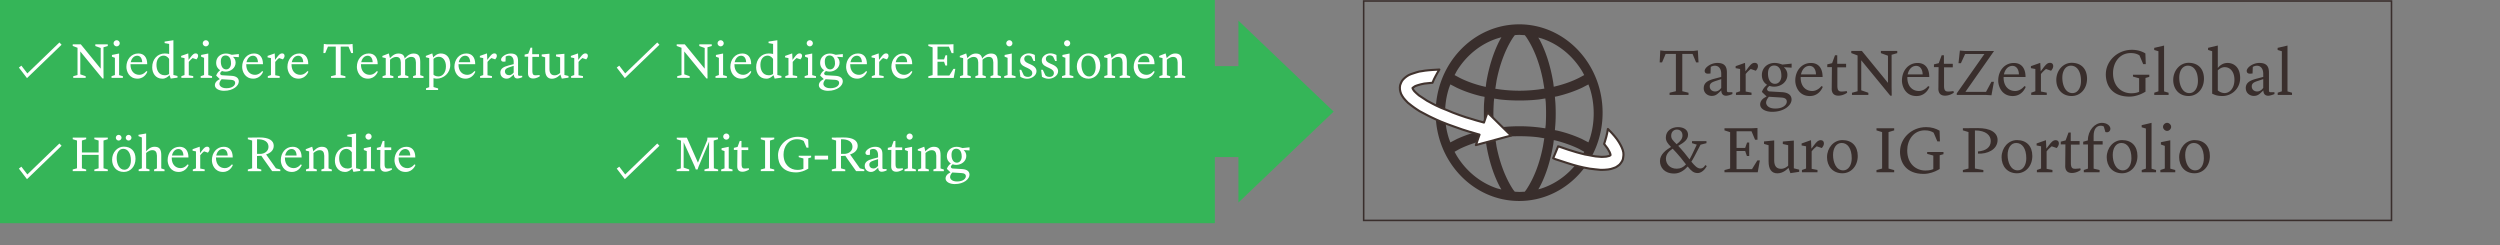 <svg xmlns="http://www.w3.org/2000/svg" xmlns:xlink="http://www.w3.org/1999/xlink" width="792.37" height="77.74"><rect width="100%" height="100%" fill="#808080" stroke="none"/><defs><clipPath id="clippath"><path fill="none" stroke-width="0" d="M442.58 7.72h72.28V63.3h-72.28z"/></clipPath><style>.cls-1{stroke:#fff;stroke-miterlimit:10;fill:none}.cls-2{fill:none;stroke:#41332e;stroke-linejoin:round;stroke-width:.67px}.cls-5,.cls-6,.cls-7{stroke-width:0}.cls-5{fill:#35b558}.cls-6{fill:#fff}.cls-7{fill:#392e2c}</style></defs><g id="Layer_1" data-name="Layer 1"><path d="M368.52 20.96h24V6.55l30.18 28.82-30.18 28.82V49.78h-24V20.96z" class="cls-5"/><path d="M0 0h385.05v70.74H0z" class="cls-5"/><path fill="none" stroke="#392e2c" stroke-width=".5px" d="M432.21.32h325.77v69.54H432.21z"/><path d="m503.44 45.12-2.04-1.06a41.301 41.301 0 0 0-7.71-2.64l-.87-.17.16-1.95c.07-1.1.1-2.23.1-3.36s-.03-2.23-.1-3.36l-.16-1.92.87-.17c2.79-.69 5.38-1.58 7.71-2.67l2.04-1.06.45 1.2c.81 2.5 1.23 5.21 1.23 7.99s-.42 5.48-1.23 7.99l-.45 1.2Zm-1.94 4.12c-2.98 4.94-7.52 8.71-12.93 10.49l-1 .28.49-.86c1.95-3.7 3.4-8.3 4.25-13.44l.16-1.3.68.14c2.65.69 5.12 1.58 7.32 2.64l1.65.93-.62 1.13Zm-18.21 11.52-1.72.07-1.46-.07-.52-.65c-2.37-3.6-4.21-8.33-5.28-13.75l-.39-2.57 1.65-.28c1.94-.24 3.95-.34 5.99-.34s4.05.1 5.99.34l1.91.31-.42 2.54c-1.04 5.42-2.88 10.15-5.28 13.75l-.49.65Zm-8.72-1.03c-5.41-1.78-9.95-5.55-12.93-10.49l-.62-1.13 1.65-.93c2.2-1.06 4.67-1.95 7.32-2.64l.91-.21.16 1.37c.84 5.14 2.33 9.74 4.28 13.44l.52.92-1.3-.34Zm-15.33-15.8c-.81-2.5-1.23-5.18-1.23-7.99s.42-5.49 1.23-7.99l.45-1.2 2.04 1.06c2.33 1.1 4.89 1.99 7.71 2.67l1.1.21-.16 1.89c-.07 1.13-.07 2.23-.07 3.36s0 2.26.07 3.36l.16 1.89-1.1.24c-2.82.65-5.38 1.58-7.71 2.64l-2.04 1.06-.45-1.2Zm2.4-21.29c2.98-4.94 7.52-8.71 12.93-10.46l1.3-.38-.52.93c-1.94 3.74-3.43 8.33-4.28 13.47l-.16 1.34-.91-.21c-2.66-.65-5.12-1.54-7.32-2.64l-1.65-.89.62-1.16Zm18.47-11.52 1.46-.07 1.72.1.49.65c2.4 3.56 4.24 8.33 5.28 13.75l.42 2.54-1.91.28c-1.94.24-3.95.38-5.99.38s-4.05-.14-5.99-.38l-1.65-.24.39-2.57c1.07-5.42 2.92-10.18 5.28-13.75l.52-.69Zm9.91 24.82c0 1.23-.03 2.43-.1 3.6l-.13 1.13-1.94-.28c-2.04-.24-4.15-.38-6.28-.38s-4.25.14-6.29.38l-1.72.24-.1-1.1c-.07-1.17-.13-2.37-.13-3.6s.07-2.4.13-3.6l.1-1.1 1.72.28c2.04.24 4.15.34 6.29.34s4.24-.1 6.28-.34l1.94-.31.13 1.13c.07 1.2.1 2.4.1 3.6m-1.46-23.76c5.41 1.75 9.95 5.52 12.93 10.46l.62 1.16-1.65.89c-2.2 1.1-4.67 1.99-7.32 2.64l-.68.17-.16-1.3c-.84-5.14-2.3-9.74-4.25-13.47l-.49-.82 1 .27Zm-7.06-4.46c-14.61 0-26.47 12.55-26.47 28.01S466.89 63.7 481.5 63.7s26.44-12.51 26.44-27.98S496.08 7.71 481.5 7.71" class="cls-7"/><path d="m456.79 38.59 2.2.86 2.3.82 2.21.78 2.35.74.16.02 2.04.61.88.25-.36 1.03-.79 2.29 1.66-.46 9.49-2.56-4.15-4.07-2.27-2.25-1.05-1-.55 1.51-.57 1.68-2.48-.69-1.33-.41-1.91-.57-2.07-.71-2.05-.76-1.86-.78-1.86-.74-1.71-.79-.96-.49-1.82-.98-1.41-.93-1.17-.77-.8-.7-.62-.6-.34-.47-.18-.32-.08-.24.09-.07.25-.19.47-.31.44-.18.49-.16.91-.26 1.08-.23 1.23-.13 1.37-.13.48-1.12.52-1.01.56-1.02.62-1.04-2.34.14-1.12.09-1.04.11-.98.16-.91.14-.82.23-.79.25-.94.31-.78.33-.7.45-.58.46-.52.51-.4.55-.29.63-.23.61-.08.72.03.68.14.68.22.66.37.68.46.69.6.69.7.73.62.49.66.52.76.56.79.54.87.57.98.52 2.03 1.07 1 .48 1.41.66 1.47.64z" class="cls-6"/><path d="m456.79 38.59 2.2.86 2.3.82 2.21.78 2.35.74.16.02 2.04.61.88.25-.36 1.03-.79 2.29 1.66-.46 9.49-2.56-4.15-4.07-2.27-2.25-1.05-1-.55 1.51-.57 1.68-2.48-.69-1.33-.41-1.91-.57-2.07-.71-2.05-.76-1.86-.78-1.86-.74-1.71-.79-.96-.49-1.82-.98-1.41-.93-1.17-.77-.8-.7-.62-.6-.34-.47-.18-.32-.08-.24.09-.07.25-.19.47-.31.44-.18.49-.16.91-.26 1.08-.23 1.23-.13 1.37-.13.48-1.12.52-1.01.56-1.02.62-1.04-2.34.14-1.12.09-1.04.11-.98.16-.91.14-.82.23-.79.25-.94.31-.78.33-.7.45-.58.46-.52.51-.4.55-.29.63-.23.61-.08.72.03.68.14.68.22.66.37.68.46.69.6.69.7.73.62.49.66.52.76.56.79.54.87.57.98.52 2.03 1.07 1 .48 1.41.66 1.47.64z" class="cls-2"/><path d="m509.41 42.08-.27 1.2-.35 1.18-.35 1.17.6.79.48.64.33.58.28.51.18.4.09.29.05.22-.03.15-.08.04-.29.17-.59.14-.4.09-.6.04-.82.04-.9-.07-1.05-.09-1.13-.2-1.1-.21-1.13-.2-1.21-.31-1.29-.34-2.69-.83-3.05-1.03-.26-.06v.04l-.92 2.24-.64 1.48.8.34 1.6.51 2.05.68 1.98.6 1.63.44 1.55.36 1.96.38 1.76.21 1.66.17h.71l.71-.03 1-.09.89-.16.81-.26.73-.27.61-.4.58-.44.42-.51.38-.57.27-.61.11-.68.08-.71-.04-.78-.19-.77-.31-.81-.41-.83-.5-.87-.65-.97-.84-1.04-.91-1.03-1.1-1.13-.2 1.2z" class="cls-6"/><g clip-path="url(#clippath)"><path d="m509.61 40.88-.2 1.2-.28 1.2-.34 1.18-.36 1.17.61.79.48.64.33.58.29.51.17.4.09.29.05.22-.03.15-.08.04-.29.17-.59.14-.4.09-.6.04-.82.04-.9-.07-1.05-.09-1.13-.2-1.09-.21-1.14-.2-1.21-.31-1.28-.34-2.7-.83-3.04-1.03-.27-.06.01.03-.94 2.25-.63 1.48.8.34 1.6.51 2.05.67 1.98.61 1.63.44 1.54.36 1.97.38 1.76.21 1.66.17h.71l.71-.03 1-.09.89-.16.8-.26.74-.27.61-.4.58-.44.42-.51.38-.57.27-.61.11-.68.08-.71-.04-.78-.19-.77-.31-.81-.41-.83-.5-.87-.65-.97-.83-1.04-.92-1.03-1.1-1.13z" class="cls-2"/></g></g><g id="DE"><g><path d="m223.89 24.86-7.01-8.55v7.25l1.71.59v.53h-3.95v-.53l1.36-.37v-8.64l-1.52-.58v-.51h2.56l6.31 7.72v-6.56l-1.71-.62v-.53h3.95v.53l-1.36.4v7.83l.03 2.05h-.37ZM226.78 24.14l1.07-.35v-5.47l-.94-.34v-.56l2.27-.46v6.85l1.2.34v.54h-3.6v-.54Zm.64-10.42c0-.53.46-.98.99-.98s.98.45.98.98-.46.98-.98.98-.99-.45-.99-.98ZM231.48 21.21c0-2.38 1.54-4.26 3.78-4.26 1.78 0 2.82 1.2 2.82 3.39h-5.3v.16c0 1.98 1.14 3.22 2.8 3.22 1.36 0 2.23-1.2 2.23-1.2l.32.19s-.75 2.22-3.14 2.22c-2.66 0-3.51-2.35-3.51-3.73Zm1.38-1.49h3.62c-.02-1.09-.51-2.06-1.57-2.06s-1.81.88-2.05 2.06ZM243.58 13.18l2.8-.43v11.01l1.3.32v.53l-2.15.3-.38-1.09c-.61.59-1.26 1.12-2.26 1.12-2.26 0-3.23-1.86-3.23-3.6 0-2.61 1.7-4.39 3.99-4.39.59 0 1.04.08 1.38.16v-3.19l-1.44-.26v-.5Zm1.44 10.26v-4.75s-.61-1.06-1.74-1.06c-1.25 0-2.27 1.04-2.27 2.9 0 1.57.62 3.33 2.69 3.33.54 0 .99-.19 1.33-.42ZM248.89 24.14l1.01-.35v-5.38l-1.07-.21v-.48l2.18-.77h.08l.1 2h.03l.51-.69c.77-1.04 1.17-1.34 1.7-1.34s.78.32.78.8c0 .42-.24.77-.51 1.1l-1.23-.42c-.35.29-.74.61-1.22 1.22v4.23l1.41.27v.56h-3.76v-.54ZM255.03 24.14l1.07-.35v-5.47l-.94-.34v-.56l2.27-.46v6.85l1.2.34v.54h-3.6v-.54Zm.64-10.42c0-.53.46-.98.99-.98s.98.45.98.98-.46.98-.98.98-.99-.45-.99-.98ZM265.31 18l-.02.05c.4.34.82.93.82 1.78 0 1.75-1.58 2.87-3.19 2.87-.4 0-.78-.06-1.15-.19-.37.29-.56.56-.56.8 0 .22.22.53.59.54l3.03.18c1.58.1 2.29.8 2.29 1.79 0 1.33-1.71 2.96-4.69 2.96-1.52 0-2.9-.64-2.9-1.81 0-.59.4-1.26 1.17-1.68l.38-.21v-.03l-1.14-1.09c.32-.82.67-1.22 1.26-1.71-.74-.45-1.26-1.23-1.26-2.35 0-1.75 1.36-2.93 3.07-2.93.74 0 1.25.18 1.89.4l2.23-.24v.98l-1.82-.1Zm-3.65 7.12c-.24.26-.69.85-.69 1.42s.53 1.42 2.21 1.42c1.97 0 2.79-.94 2.79-1.68 0-.56-.37-.91-1.28-.98l-3.03-.19Zm2.99-5.09c0-1.71-.77-2.45-1.73-2.45s-1.5.7-1.5 1.92c0 1.57.66 2.5 1.7 2.5.85 0 1.54-.75 1.54-1.97ZM268.17 21.21c0-2.38 1.54-4.26 3.78-4.26 1.78 0 2.82 1.2 2.82 3.39h-5.3v.16c0 1.98 1.14 3.22 2.8 3.22 1.36 0 2.23-1.2 2.23-1.2l.32.19s-.75 2.22-3.14 2.22c-2.66 0-3.51-2.35-3.51-3.73Zm1.38-1.49h3.62c-.02-1.09-.51-2.06-1.57-2.06s-1.81.88-2.05 2.06ZM276.3 24.14l1.01-.35v-5.38l-1.07-.21v-.48l2.18-.77h.08l.1 2h.03l.51-.69c.77-1.04 1.17-1.34 1.7-1.34s.78.32.78.8c0 .42-.24.77-.51 1.1l-1.23-.42c-.35.29-.74.61-1.22 1.22v4.23l1.41.27v.56h-3.76v-.54ZM282.52 21.21c0-2.38 1.54-4.26 3.78-4.26 1.78 0 2.82 1.2 2.82 3.39h-5.3v.16c0 1.98 1.14 3.22 2.8 3.22 1.36 0 2.23-1.2 2.23-1.2l.32.19s-.75 2.22-3.14 2.22c-2.66 0-3.51-2.35-3.51-3.73Zm1.38-1.49h3.62c-.02-1.09-.51-2.06-1.57-2.06s-1.81.88-2.05 2.06ZM297.14 19.55v4.39h3.75l1.3-2.11h.59l-.51 2.87h-8.04v-.53l1.36-.37v-8.79l-1.36-.43v-.51h6.58l1.39-.06v2.83h-.58l-.86-2.05h-3.62v4.03h2.08l.46-1.31h.51v3.27h-.56l-.42-1.22h-2.08ZM313.92 24.14l.91-.32v-4.05c-.06-1.12-.4-1.74-1.47-1.74-.94 0-1.71.66-1.95.91v4.88l1.04.34v.53h-3.31v-.54l.91-.32v-4.05c-.06-1.12-.4-1.74-1.47-1.74s-1.95.88-1.95.91v4.88l1.06.32v.54h-3.43v-.54l1.01-.34v-5.39l-1.07-.26v-.43l1.97-.77h.08l.35 1.46h.02c.27-.32 1.28-1.46 2.62-1.46s1.89.58 2.03 1.58h.03c.16-.21 1.25-1.58 2.74-1.58s2.16.64 2.16 2.69v4.18l1.04.34v.53h-3.31v-.54ZM318.28 24.14l1.07-.35v-5.47l-.94-.34v-.56l2.27-.46v6.85l1.2.34v.54h-3.6v-.54Zm.64-10.42c0-.53.46-.98.99-.98s.98.45.98.98-.46.98-.98.98-.99-.45-.99-.98ZM323.4 24.37l-.26-2.24h.53l.82 1.76c.24.21.58.48 1.31.48.82 0 1.38-.48 1.38-1.22 0-.59-.34-1.07-1.55-1.62l-.64-.29c-1.1-.5-1.65-1.07-1.65-2.1 0-1.23 1.3-2.23 2.75-2.23.59 0 1.26.18 1.89.51l.08 1.9h-.48l-.66-1.39c-.19-.16-.51-.4-1.07-.4-.77 0-1.22.5-1.22 1.1 0 .64.34 1.04 1.3 1.47l.69.3c1.42.62 1.89 1.33 1.89 2.19 0 1.33-1.47 2.37-3.03 2.37-.82 0-1.55-.3-2.08-.62ZM330.25 24.37l-.26-2.24h.53l.82 1.76c.24.21.58.48 1.31.48.82 0 1.38-.48 1.38-1.22 0-.59-.34-1.07-1.55-1.62l-.64-.29c-1.1-.5-1.65-1.07-1.65-2.1 0-1.23 1.3-2.23 2.75-2.23.59 0 1.26.18 1.89.51l.08 1.9h-.48l-.66-1.39c-.19-.16-.51-.4-1.07-.4-.77 0-1.22.5-1.22 1.1 0 .64.34 1.04 1.3 1.47l.69.3c1.42.62 1.89 1.33 1.89 2.19 0 1.33-1.47 2.37-3.03 2.37-.82 0-1.55-.3-2.08-.62ZM336.6 24.14l1.07-.35v-5.47l-.94-.34v-.56l2.27-.46v6.85l1.2.34v.54h-3.6v-.54Zm.64-10.42c0-.53.46-.98.99-.98s.98.45.98.98-.46.98-.98.98-.99-.45-.99-.98ZM341.3 21.07c0-2.29 1.63-4.15 3.71-4.15 2.27 0 3.71 1.42 3.71 3.84s-1.6 4.18-3.71 4.18c-2.42 0-3.71-1.81-3.71-3.87Zm3.91 3.17c1.28 0 2.06-1.3 2.06-2.93 0-2.35-.99-3.7-2.43-3.7-1.31 0-2.08 1.26-2.08 2.9 0 1.76.74 3.73 2.45 3.73ZM349.99 24.14l1.01-.34v-5.39l-1.07-.26v-.43l1.97-.77h.08l.35 1.46h.02c.27-.32 1.28-1.46 2.62-1.46 1.49 0 2.18.64 2.18 2.69v4.18l1.04.34v.53h-3.31v-.54l.91-.32v-4.05c-.06-1.12-.4-1.74-1.47-1.74s-1.95.88-1.95.91v4.88l1.06.32v.54H350v-.54ZM359.32 21.21c0-2.38 1.54-4.26 3.78-4.26 1.78 0 2.82 1.2 2.82 3.39h-5.3v.16c0 1.98 1.14 3.22 2.8 3.22 1.36 0 2.23-1.2 2.23-1.2l.32.19s-.75 2.22-3.14 2.22c-2.66 0-3.51-2.35-3.51-3.73Zm1.38-1.49h3.62c-.02-1.09-.51-2.06-1.57-2.06s-1.81.88-2.05 2.06ZM367.45 24.14l1.01-.34v-5.39l-1.07-.26v-.43l1.97-.77h.08l.35 1.46h.02c.27-.32 1.28-1.46 2.62-1.46 1.49 0 2.18.64 2.18 2.69v4.18l1.04.34v.53h-3.31v-.54l.91-.32v-4.05c-.06-1.12-.4-1.74-1.47-1.74s-1.95.88-1.95.91v4.88l1.06.32v.54h-3.43v-.54Z" class="cls-6"/></g><g><path d="m536.72 16.15 1.41-.17.21 3.8h-.76l-1.13-2.69h-3.25v11.82l1.97.48v.69h-6v-.69l2-.48V17.09h-3.25l-1.13 2.69h-.76l.19-3.8 1.43.17h9.09ZM540 27.95c0-1.68 1.22-2.44 3.38-3l2.16-.57v-1.09c-.04-1.62-.88-2.46-2-2.46-.63 0-1.16.27-1.32.38l-.08 2.08s-.52.06-.84.06c-.67 0-1.01-.34-1.01-.9 0-.97 1.85-2.5 4.01-2.5s3.04.97 3.04 3.04v5.67c0 .42.11.57.69.57h1.05v.59s-1.22.52-2 .52c-1.07 0-1.51-.73-1.51-1.64h-.06c-1.18 1.11-1.68 1.7-3 1.7-1.11 0-2.52-.78-2.52-2.46Zm5.54-.1v-2.77l-2.02.67c-.99.34-1.62.73-1.62 1.62 0 1.07.82 1.62 1.72 1.62 1.01 0 1.66-.76 1.91-1.13ZM550.2 29.38l1.32-.46v-7.05l-1.41-.27v-.63l2.86-1.01h.11l.13 2.62h.04l.67-.9c1.01-1.36 1.53-1.76 2.23-1.76s1.03.42 1.03 1.05c0 .55-.31 1.01-.67 1.45l-1.62-.55c-.46.38-.97.8-1.6 1.6v5.54l1.85.36v.73h-4.93v-.71ZM565.46 21.32l-.02.06a3.02 3.02 0 0 1 1.07 2.33c0 2.29-2.08 3.76-4.18 3.76-.53 0-1.03-.08-1.51-.25-.48.38-.74.73-.74 1.05 0 .29.29.69.78.71l3.97.23c2.08.13 3 1.05 3 2.35 0 1.74-2.25 3.88-6.15 3.88-2 0-3.8-.84-3.8-2.37 0-.78.52-1.66 1.53-2.2l.5-.27v-.04l-1.49-1.43c.42-1.07.88-1.6 1.66-2.25-.97-.59-1.66-1.62-1.66-3.09 0-2.29 1.79-3.84 4.03-3.84.97 0 1.64.23 2.48.52l2.92-.31v1.28l-2.39-.13Zm-4.79 9.34c-.32.34-.9 1.11-.9 1.87s.69 1.87 2.9 1.87c2.58 0 3.65-1.24 3.65-2.2 0-.73-.48-1.2-1.68-1.28l-3.97-.25Zm3.93-6.68c0-2.25-1.01-3.21-2.27-3.21s-1.97.92-1.97 2.52c0 2.06.86 3.28 2.23 3.28 1.11 0 2.02-.99 2.02-2.58ZM569.01 25.54c0-3.13 2.02-5.58 4.96-5.58 2.33 0 3.7 1.57 3.7 4.45h-6.95v.21c0 2.6 1.49 4.22 3.67 4.22 1.78 0 2.92-1.57 2.92-1.57l.42.25s-.99 2.92-4.12 2.92c-3.49 0-4.6-3.09-4.6-4.89Zm1.81-1.95h4.75c-.02-1.43-.67-2.71-2.06-2.71s-2.37 1.15-2.69 2.71ZM580.56 28.04l.06-6.76h-1.47v-.88l1.53-.38.92-2.5h.71v2.71h2.81v1.11h-2.77v5.86c0 1.68.61 1.81 1.41 1.81.67 0 1.57-.15 1.57-.15l.13.52s-1.2.94-2.79.94-2.14-.99-2.12-2.29ZM599.12 30.32l-9.2-11.21v9.51l2.25.78v.69h-5.19v-.69l1.78-.48V17.58l-2-.76v-.67h3.36l8.27 10.12v-8.61l-2.25-.82v-.69h5.19v.69l-1.79.52v10.27l.04 2.69h-.48ZM602.82 25.54c0-3.13 2.02-5.58 4.96-5.58 2.33 0 3.7 1.57 3.7 4.45h-6.95v.21c0 2.6 1.49 4.22 3.67 4.22 1.78 0 2.92-1.57 2.92-1.57l.42.25s-.99 2.92-4.12 2.92c-3.49 0-4.6-3.09-4.6-4.89Zm1.81-1.95h4.75c-.02-1.43-.67-2.71-2.06-2.71s-2.37 1.15-2.69 2.71ZM614.37 28.04l.06-6.76h-1.47v-.88l1.53-.38.92-2.5h.71v2.71h2.81v1.11h-2.77v5.86c0 1.68.61 1.81 1.41 1.81.67 0 1.57-.15 1.57-.15l.13.52s-1.2.94-2.79.94-2.14-.99-2.12-2.29ZM620.2 29.57l8.75-12.45h-6.11l-1.34 2.92h-.76l.44-4.01 1.57.13h9.22v.06l-9.03 12.89h6.53l1.72-3.19h.78l-.78 4.28-1.64-.1h-9.36v-.52ZM633.33 25.54c0-3.13 2.02-5.58 4.96-5.58 2.33 0 3.7 1.57 3.7 4.45h-6.95v.21c0 2.6 1.49 4.22 3.67 4.22 1.78 0 2.92-1.57 2.92-1.57l.42.25s-.99 2.92-4.12 2.92c-3.49 0-4.6-3.09-4.6-4.89Zm1.81-1.95h4.75c-.02-1.43-.67-2.71-2.06-2.71s-2.37 1.15-2.69 2.71ZM643.78 29.38l1.32-.46v-7.05l-1.41-.27v-.63l2.86-1.01h.11l.13 2.62h.04l.67-.9c1.01-1.36 1.53-1.76 2.23-1.76s1.03.42 1.03 1.05c0 .55-.31 1.01-.67 1.45l-1.62-.55c-.46.38-.97.8-1.6 1.6v5.54l1.85.36v.73h-4.93v-.71ZM651.74 25.35c0-3 2.14-5.44 4.87-5.44 2.98 0 4.87 1.87 4.87 5.04s-2.1 5.48-4.87 5.48c-3.17 0-4.87-2.37-4.87-5.08Zm5.12 4.16c1.68 0 2.71-1.7 2.71-3.84 0-3.09-1.3-4.85-3.19-4.85-1.72 0-2.73 1.66-2.73 3.8 0 2.31.96 4.89 3.21 4.89ZM667.44 23.52c0-4.09 3.57-7.73 8.27-7.73 1.76 0 3.11.46 4.26 1.13l.13 3.4h-.82l-1.18-2.77c-.59-.38-1.43-.73-2.79-.73-3.55 0-5.59 3.04-5.59 6.36 0 4.26 2.77 6.38 5.77 6.38 1.34 0 2.08-.27 2.5-.46v-4.28l-1.95-.55v-.59h5.17v.69l-1.2.34v4.35l-.65.36c-.82.46-2.54 1.2-4.43 1.2-5.5 0-7.5-3.49-7.5-7.1ZM682.79 29.38l1.32-.44v-12.7l-1.34-.4v-.67l3.13-.73v14.53l1.43.42v.71h-4.54v-.71ZM688.8 25.35c0-3 2.14-5.44 4.87-5.44 2.98 0 4.87 1.87 4.87 5.04s-2.1 5.48-4.87 5.48c-3.17 0-4.87-2.37-4.87-5.08Zm5.12 4.16c1.68 0 2.71-1.7 2.71-3.84 0-3.09-1.3-4.85-3.19-4.85-1.72 0-2.73 1.66-2.73 3.8 0 2.31.97 4.89 3.21 4.89ZM701.92 30.03l-.78-.34V16.23l-1.3-.4v-.67l3.09-.73v7.14c.38-.52 1.38-1.62 3.09-1.62 1.95 0 3.99 1.34 3.99 4.77s-2.73 5.71-5.58 5.71c-1.18 0-1.99-.19-2.5-.4Zm1.01-7.73v6.36s.92.84 2.16.84c1.53 0 3.11-1.45 3.11-4.22 0-2.44-1.28-3.99-3.09-3.99-1.01 0-1.83.65-2.18 1.01ZM711.79 27.95c0-1.68 1.22-2.44 3.38-3l2.16-.57v-1.09c-.04-1.62-.88-2.46-1.99-2.46-.63 0-1.15.27-1.32.38l-.08 2.08s-.53.06-.84.06c-.67 0-1.01-.34-1.01-.9 0-.97 1.85-2.5 4.01-2.5s3.04.97 3.04 3.04v5.67c0 .42.1.57.69.57h1.05v.59s-1.22.52-1.99.52c-1.07 0-1.51-.73-1.51-1.64h-.06c-1.18 1.11-1.68 1.7-3 1.7-1.11 0-2.52-.78-2.52-2.46Zm5.54-.1v-2.77l-2.02.67c-.99.34-1.62.73-1.62 1.62 0 1.07.82 1.62 1.72 1.62 1.01 0 1.66-.76 1.91-1.13ZM721.91 29.38l1.32-.44v-12.7l-1.34-.4v-.67l3.13-.73v14.53l1.43.42v.71h-4.54v-.71Z" class="cls-7"/></g><g><path d="m538.99 45.85-2 3.82c-.27.53-.59 1.05-.92 1.57 1.07 1.3 1.85 2.1 2.75 2.16 1.16.08 1.66-1.09 1.66-1.09l.48.32s-1.11 2.27-2.96 2.22c-1.26-.04-1.97-.69-3.09-2.08-1.15 1.28-2.56 2.23-4.28 2.23-3.17 0-4.51-2-4.51-3.97 0-2.16 2.04-3.57 3.51-4.45-1.11-1.16-1.66-1.85-1.64-3.04.02-2.16 1.93-3.25 3.84-3.25s3.19.92 3.19 2.39-1.05 2.39-3.11 3.55c.52.57 1.18 1.26 1.95 2.21.63.78 1.16 1.47 1.64 2.08.25-.44.5-.92.78-1.49l1.51-3.19-1.51-.46v-.65h4.58v.65l-1.87.48Zm-8.84 1.28c-1.09.74-2.14 1.66-2.14 3.19s1.16 3.15 3.42 3.15c1.16 0 2.1-.44 2.94-1.37-.46-.61-1.03-1.32-1.7-2.16-1.01-1.22-1.85-2.1-2.52-2.81Zm1.26-1.43c1.24-.92 1.85-1.76 1.85-2.77 0-1.13-.69-1.87-1.79-1.87-.8 0-1.79.57-1.79 1.93 0 1.07.5 1.47 1.72 2.71ZM550.39 47.85v5.75h4.91l1.7-2.77h.78l-.67 3.76h-10.54v-.69l1.79-.48V41.89l-1.79-.57v-.67h8.63l1.83-.08v3.72h-.76l-1.13-2.69h-4.74v5.29h2.73l.61-1.72h.67v4.28h-.73l-.55-1.6h-2.73ZM566.85 53.2c-.17.19-1.53 1.74-3.51 1.74-1.87 0-2.79-1.36-2.79-3.74v-5.17l-1.45-.42v-.78l3.23-.32V51c.06 1.74.8 2.5 2.2 2.5 1.28 0 2.23-.99 2.23-.99v-6.49l-1.7-.38v-.78l3.49-.31v8.8l1.7.42v.69l-2.79.42-.61-1.7ZM571.11 53.88l1.32-.46v-7.05l-1.41-.27v-.63l2.86-1.01h.11l.13 2.62h.04l.67-.9c1.01-1.37 1.53-1.76 2.23-1.76s1.03.42 1.03 1.05c0 .55-.31 1.01-.67 1.45l-1.62-.55c-.46.38-.97.8-1.6 1.6v5.54l1.85.36v.74h-4.93v-.71ZM579.07 49.84c0-3 2.14-5.44 4.87-5.44 2.98 0 4.87 1.87 4.87 5.04s-2.1 5.48-4.87 5.48c-3.17 0-4.87-2.37-4.87-5.08Zm5.12 4.16c1.68 0 2.71-1.7 2.71-3.84 0-3.09-1.3-4.85-3.19-4.85-1.72 0-2.73 1.66-2.73 3.8 0 2.31.96 4.89 3.21 4.89ZM594.75 53.9l1.78-.48V41.87l-1.78-.55v-.67h5.61v.67l-1.79.55v11.55l1.79.5v.67h-5.61v-.69ZM602.21 48.02c0-4.09 3.57-7.73 8.27-7.73 1.76 0 3.11.46 4.26 1.13l.12 3.4h-.82l-1.18-2.77c-.59-.38-1.43-.74-2.79-.74-3.55 0-5.58 3.04-5.58 6.36 0 4.26 2.77 6.38 5.77 6.38 1.34 0 2.08-.27 2.5-.46v-4.28l-1.95-.54v-.59h5.17v.69l-1.2.34v4.35l-.65.36c-.82.46-2.54 1.2-4.43 1.2-5.5 0-7.5-3.48-7.5-7.1ZM630.97 44.7c0-1.76-1.47-3.36-5.02-3.36v12.07l2.67.48v.69h-6.49v-.69l1.78-.48V41.86l-1.78-.55v-.67l4.6-.04c4.24-.04 6.4 1.49 6.4 3.76 0 3.15-3.42 4.51-6.21 4.33V48c2.46-.19 4.05-1.28 4.05-3.3ZM634.4 49.84c0-3 2.14-5.44 4.87-5.44 2.98 0 4.87 1.87 4.87 5.04s-2.1 5.48-4.87 5.48c-3.17 0-4.87-2.37-4.87-5.08Zm5.12 4.16c1.68 0 2.71-1.7 2.71-3.84 0-3.09-1.3-4.85-3.19-4.85-1.72 0-2.73 1.66-2.73 3.8 0 2.31.97 4.89 3.21 4.89ZM645.59 53.88l1.32-.46v-7.05l-1.41-.27v-.63l2.86-1.01h.1l.13 2.62h.04l.67-.9c1.01-1.37 1.53-1.76 2.23-1.76s1.03.42 1.03 1.05c0 .55-.32 1.01-.67 1.45l-1.62-.55c-.46.38-.97.8-1.6 1.6v5.54l1.85.36v.74h-4.93v-.71ZM654.57 52.53l.06-6.76h-1.47v-.88l1.53-.38.92-2.5h.71v2.71h2.81v1.11h-2.77v5.86c0 1.68.61 1.81 1.41 1.81.67 0 1.58-.15 1.58-.15l.12.53s-1.2.95-2.79.95-2.14-.99-2.12-2.29ZM660.45 53.88l1.32-.44v-7.66h-1.51v-.86l1.49-.42v-.08c0-3.04 2.16-5.48 4.45-5.48 1.66 0 2.69.97 2.69 1.89 0 .55-.4 1.09-1.09 1.09-.27 0-.5-.08-.5-.08l-.5-1.74s-.38-.25-.96-.25c-1.18 0-2.27.82-2.27 3.23v1.66h2.86v1.07h-2.86v7.64l1.89.44v.71h-5v-.71ZM667.72 49.84c0-3 2.14-5.44 4.87-5.44 2.98 0 4.87 1.87 4.87 5.04s-2.1 5.48-4.87 5.48c-3.17 0-4.87-2.37-4.87-5.08Zm5.12 4.16c1.68 0 2.71-1.7 2.71-3.84 0-3.09-1.3-4.85-3.19-4.85-1.72 0-2.73 1.66-2.73 3.8 0 2.31.97 4.89 3.21 4.89ZM678.82 53.88l1.32-.44v-12.7l-1.34-.4v-.67l3.13-.73v14.53l1.43.42v.71h-4.54v-.71ZM684.72 53.88l1.41-.46v-7.18l-1.24-.44v-.73l2.98-.61v8.99l1.57.44v.71h-4.72v-.71Zm.84-13.67c0-.69.61-1.28 1.3-1.28s1.28.59 1.28 1.28-.61 1.28-1.28 1.28-1.3-.59-1.3-1.28ZM690.68 49.84c0-3 2.14-5.44 4.87-5.44 2.98 0 4.87 1.87 4.87 5.04s-2.1 5.48-4.87 5.48c-3.17 0-4.87-2.37-4.87-5.08ZM695.8 54c1.68 0 2.71-1.7 2.71-3.84 0-3.09-1.3-4.85-3.19-4.85-1.72 0-2.73 1.66-2.73 3.8 0 2.31.97 4.89 3.21 4.89Z" class="cls-7"/></g><g><path d="m32.46 24.86-7.01-8.55v7.25l1.71.59v.53h-3.95v-.53l1.36-.37v-8.64l-1.52-.58v-.51h2.56l6.31 7.72v-6.56l-1.71-.62v-.53h3.95v.53l-1.36.4v7.83l.03 2.05h-.37ZM35.35 24.14l1.07-.35v-5.47l-.94-.34v-.56l2.27-.46v6.85l1.2.34v.54h-3.6v-.54Zm.64-10.42c0-.53.46-.98.99-.98s.98.45.98.98-.46.98-.98.98-.99-.45-.99-.98ZM40.06 21.21c0-2.38 1.54-4.26 3.78-4.26 1.78 0 2.82 1.2 2.82 3.39h-5.3v.16c0 1.98 1.14 3.22 2.8 3.22 1.36 0 2.23-1.2 2.23-1.2l.32.19s-.75 2.22-3.14 2.22c-2.66 0-3.51-2.35-3.51-3.73Zm1.38-1.49h3.62c-.02-1.09-.51-2.06-1.57-2.06s-1.81.88-2.05 2.06ZM52.16 13.18l2.8-.43v11.01l1.3.32v.53l-2.15.3-.38-1.09c-.61.59-1.26 1.12-2.26 1.12-2.26 0-3.23-1.86-3.23-3.6 0-2.61 1.7-4.39 3.99-4.39.59 0 1.04.08 1.38.16v-3.19l-1.44-.26v-.5Zm1.44 10.26v-4.75s-.61-1.06-1.74-1.06c-1.25 0-2.27 1.04-2.27 2.9 0 1.57.62 3.33 2.69 3.33.54 0 .99-.19 1.33-.42ZM57.47 24.14l1.01-.35v-5.38l-1.07-.21v-.48l2.18-.77h.08l.1 2h.03l.51-.69c.77-1.04 1.17-1.34 1.7-1.34s.78.32.78.8c0 .42-.24.77-.51 1.1l-1.23-.42c-.35.29-.74.61-1.22 1.22v4.23l1.41.27v.56h-3.76v-.54ZM63.61 24.14l1.07-.35v-5.47l-.94-.34v-.56l2.27-.46v6.85l1.2.34v.54h-3.6v-.54Zm.64-10.42c0-.53.46-.98.99-.98s.98.45.98.98-.46.98-.98.98-.99-.45-.99-.98ZM73.88 18l-.02.05c.4.34.82.93.82 1.78 0 1.75-1.58 2.87-3.19 2.87-.4 0-.78-.06-1.15-.19-.37.29-.56.56-.56.8 0 .22.22.53.59.54l3.03.18c1.58.1 2.29.8 2.29 1.79 0 1.33-1.71 2.96-4.69 2.96-1.52 0-2.9-.64-2.9-1.81 0-.59.4-1.26 1.17-1.68l.38-.21v-.03l-1.14-1.09c.32-.82.67-1.22 1.26-1.71-.74-.45-1.26-1.23-1.26-2.35 0-1.75 1.36-2.93 3.07-2.93.74 0 1.25.18 1.89.4l2.23-.24v.98l-1.82-.1Zm-3.65 7.12c-.24.26-.69.85-.69 1.42s.53 1.42 2.21 1.42c1.97 0 2.79-.94 2.79-1.68 0-.56-.37-.91-1.28-.98l-3.03-.19Zm2.99-5.09c0-1.71-.77-2.45-1.73-2.45s-1.5.7-1.5 1.92c0 1.57.66 2.5 1.7 2.5.85 0 1.54-.75 1.54-1.97ZM76.75 21.21c0-2.38 1.54-4.26 3.78-4.26 1.78 0 2.82 1.2 2.82 3.39h-5.3v.16c0 1.98 1.14 3.22 2.8 3.22 1.36 0 2.23-1.2 2.23-1.2l.32.19s-.75 2.22-3.14 2.22c-2.66 0-3.51-2.35-3.51-3.73Zm1.38-1.49h3.62c-.02-1.09-.51-2.06-1.57-2.06s-1.81.88-2.05 2.06ZM84.87 24.14l1.01-.35v-5.38l-1.07-.21v-.48l2.18-.77h.08l.1 2h.03l.51-.69c.77-1.04 1.17-1.34 1.7-1.34s.78.32.78.8c0 .42-.24.77-.51 1.1l-1.23-.42c-.35.29-.74.61-1.22 1.22v4.23l1.41.27v.56h-3.76v-.54ZM91.1 21.21c0-2.38 1.54-4.26 3.78-4.26 1.78 0 2.82 1.2 2.82 3.39h-5.3v.16c0 1.98 1.14 3.22 2.8 3.22 1.36 0 2.23-1.2 2.23-1.2l.32.19s-.75 2.22-3.14 2.22c-2.66 0-3.51-2.35-3.51-3.73Zm1.38-1.49h3.62c-.02-1.09-.51-2.06-1.57-2.06s-1.81.88-2.05 2.06ZM110.67 14.06l1.07-.13.16 2.9h-.58l-.86-2.05h-2.48v9.01l1.5.37v.53h-4.58v-.53l1.52-.37v-9.01h-2.48l-.86 2.05h-.58l.14-2.9 1.09.13h6.93ZM113.11 21.21c0-2.38 1.54-4.26 3.78-4.26 1.78 0 2.82 1.2 2.82 3.39h-5.3v.16c0 1.98 1.14 3.22 2.8 3.22 1.36 0 2.23-1.2 2.23-1.2l.32.19s-.75 2.22-3.14 2.22c-2.66 0-3.51-2.35-3.51-3.73Zm1.38-1.49h3.62c-.02-1.09-.51-2.06-1.57-2.06s-1.81.88-2.05 2.06ZM130.91 24.14l.91-.32v-4.05c-.06-1.12-.4-1.74-1.47-1.74-.94 0-1.71.66-1.95.91v4.88l1.04.34v.53h-3.31v-.54l.91-.32v-4.05c-.06-1.12-.4-1.74-1.47-1.74s-1.95.88-1.95.91v4.88l1.06.32v.54h-3.43v-.54l1.01-.34v-5.39l-1.07-.26v-.43l1.97-.77h.08l.35 1.46h.02c.27-.32 1.28-1.46 2.62-1.46s1.89.58 2.03 1.58h.03c.16-.21 1.25-1.58 2.74-1.58s2.16.64 2.16 2.69v4.18l1.04.34v.53h-3.31v-.54ZM135.03 27.98l1.01-.35v-9.22l-1.07-.26v-.43l1.97-.77h.08l.3 1.28c.32-.4 1.15-1.28 2.4-1.28 1.58 0 2.99 1.02 2.99 3.63s-2.11 4.35-4.27 4.35c-.37 0-.72-.06-1.04-.16v2.82l1.46.43v.5h-3.83v-.54Zm2.37-9.32v5.01c.14.14.62.56 1.57.56 1.17 0 2.37-1.09 2.37-3.2 0-1.84-.94-3.04-2.32-3.04-.74 0-1.31.4-1.62.67ZM144.02 21.21c0-2.38 1.54-4.26 3.78-4.26 1.78 0 2.82 1.2 2.82 3.39h-5.3v.16c0 1.98 1.14 3.22 2.8 3.22 1.36 0 2.23-1.2 2.23-1.2l.32.19s-.75 2.22-3.14 2.22c-2.66 0-3.51-2.35-3.51-3.73Zm1.38-1.49h3.62c-.02-1.09-.51-2.06-1.57-2.06s-1.81.88-2.05 2.06ZM152.15 24.14l1.01-.35v-5.38l-1.07-.21v-.48l2.18-.77h.08l.1 2h.03l.51-.69c.77-1.04 1.17-1.34 1.7-1.34s.78.32.78.8c0 .42-.24.77-.51 1.1l-1.23-.42c-.35.29-.74.61-1.22 1.22v4.23l1.41.27v.56h-3.76v-.54ZM158.58 23.05c0-1.28.93-1.86 2.58-2.29l1.65-.43v-.83c-.03-1.23-.67-1.87-1.52-1.87-.48 0-.88.21-1.01.29l-.06 1.58s-.4.05-.64.05c-.51 0-.77-.26-.77-.69 0-.74 1.41-1.9 3.06-1.9s2.32.74 2.32 2.32v4.32c0 .32.08.43.53.43h.8v.45s-.93.4-1.52.4c-.82 0-1.15-.56-1.15-1.25h-.05c-.9.85-1.28 1.3-2.29 1.3-.85 0-1.92-.59-1.92-1.87Zm4.23-.08v-2.11l-1.54.51c-.75.26-1.23.56-1.23 1.23 0 .82.62 1.23 1.31 1.23.77 0 1.26-.58 1.46-.86ZM167.35 23.12l.05-5.15h-1.12v-.67l1.17-.29.7-1.9h.54v2.06h2.15v.85h-2.11v4.47c0 1.28.46 1.38 1.07 1.38.51 0 1.2-.11 1.2-.11l.1.4s-.91.72-2.13.72-1.63-.75-1.62-1.75ZM177.59 23.63c-.13.14-1.17 1.33-2.67 1.33-1.42 0-2.13-1.04-2.13-2.85v-3.94l-1.1-.32v-.59l2.46-.24v4.95c.05 1.33.61 1.9 1.68 1.9.98 0 1.7-.75 1.7-.75v-4.95l-1.3-.29v-.59l2.66-.24v6.71l1.3.32v.53l-2.13.32-.46-1.3ZM181 24.14l1.01-.35v-5.38l-1.07-.21v-.48l2.18-.77h.08l.1 2h.03l.51-.69c.77-1.04 1.17-1.34 1.7-1.34s.78.32.78.8c0 .42-.24.77-.51 1.1l-1.23-.42c-.35.29-.74.61-1.22 1.22v4.23l1.41.27v.56h-3.76v-.54Z" class="cls-6"/></g><g><path d="m29.9 53.72 1.36-.37v-4.27h-5.3v4.27l1.36.38v.51h-4.27v-.53l1.36-.37v-8.8l-1.36-.42v-.51h4.27v.51l-1.36.42v3.78h5.3v-3.78l-1.36-.42v-.51h4.27v.51l-1.36.42v8.8l1.36.38v.51H29.9v-.53ZM35.53 50.63c0-2.29 1.63-4.15 3.71-4.15 2.27 0 3.71 1.42 3.71 3.84s-1.6 4.18-3.71 4.18c-2.42 0-3.71-1.81-3.71-3.87Zm1.18-6.98c0-.5.4-.91.9-.91s.91.42.91.91-.42.9-.91.9-.9-.4-.9-.9Zm2.72 10.15c1.28 0 2.06-1.3 2.06-2.93 0-2.35-.99-3.7-2.43-3.7-1.31 0-2.08 1.26-2.08 2.9 0 1.76.74 3.73 2.45 3.73Zm.42-10.15c0-.5.42-.91.91-.91s.91.42.91.91-.42.9-.91.9-.91-.4-.91-.9ZM48.83 53.71l.91-.32v-4.05c-.06-1.12-.4-1.75-1.47-1.75s-1.95.88-1.95.91v4.88l1.06.32v.54h-3.43v-.54l1.01-.35v-9.78l-1.07-.42v-.43l2.43-.42v5.67c.27-.34 1.28-1.46 2.61-1.46 1.49 0 2.18.64 2.18 2.69v4.18l1.04.34v.53h-3.31v-.54ZM53.13 50.78c0-2.38 1.54-4.26 3.78-4.26 1.78 0 2.82 1.2 2.82 3.39h-5.3v.16c0 1.98 1.14 3.22 2.8 3.22 1.36 0 2.23-1.2 2.23-1.2l.32.19s-.75 2.22-3.14 2.22c-2.66 0-3.51-2.35-3.51-3.73Zm1.38-1.49h3.62c-.02-1.09-.51-2.06-1.57-2.06s-1.81.88-2.05 2.06ZM61.1 53.71l1.01-.35v-5.38l-1.07-.21v-.48l2.18-.77h.08l.1 2h.03l.51-.69c.77-1.04 1.17-1.34 1.7-1.34s.78.32.78.8c0 .42-.24.77-.51 1.1l-1.23-.42c-.35.29-.74.61-1.22 1.22v4.23l1.41.27v.56h-3.76v-.54ZM67.16 50.78c0-2.38 1.54-4.26 3.78-4.26 1.78 0 2.82 1.2 2.82 3.39h-5.3v.16c0 1.98 1.14 3.22 2.8 3.22 1.36 0 2.23-1.2 2.23-1.2l.32.19s-.75 2.22-3.14 2.22c-2.66 0-3.51-2.35-3.51-3.73Zm1.38-1.49h3.62c-.02-1.09-.51-2.06-1.57-2.06s-1.81.88-2.05 2.06ZM78.55 53.72l1.36-.37v-8.8l-1.36-.42v-.51l3.68-.05c3.06-.03 4.53 1.01 4.53 2.63 0 1.41-.99 2.29-2.42 2.75l3.12 4.4 1.39.37v.53h-2.59l-2.8-3.95c-.42-.62-.62-.93-.62-.93l-1.38.08v3.91l1.36.38v.51h-4.27v-.53Zm2.91-4.96h1.33c1.3-.14 2.31-.99 2.31-2.24 0-1.57-1.34-2.45-3.63-2.38v4.63ZM89 50.78c0-2.38 1.54-4.26 3.78-4.26 1.78 0 2.82 1.2 2.82 3.39h-5.3v.16c0 1.98 1.14 3.22 2.8 3.22 1.36 0 2.23-1.2 2.23-1.2l.32.19s-.75 2.22-3.14 2.22c-2.66 0-3.51-2.35-3.51-3.73Zm1.38-1.49H94c-.02-1.09-.51-2.06-1.57-2.06s-1.81.88-2.05 2.06ZM96.97 53.71l1.01-.34v-5.39l-1.07-.26v-.43l1.97-.77h.08l.35 1.46h.02c.27-.32 1.28-1.46 2.62-1.46 1.49 0 2.18.64 2.18 2.69v4.18l1.04.34v.53h-3.31v-.54l.91-.32v-4.05c-.06-1.12-.4-1.75-1.47-1.75s-1.95.88-1.95.91v4.88l1.06.32v.54h-3.43v-.54ZM110.06 42.74l2.8-.43v11.01l1.3.32v.53l-2.15.3-.38-1.09c-.61.59-1.26 1.12-2.26 1.12-2.26 0-3.23-1.86-3.23-3.6 0-2.61 1.7-4.39 3.99-4.39.59 0 1.04.08 1.38.16v-3.19l-1.44-.26v-.5ZM111.5 53v-4.75s-.61-1.06-1.74-1.06c-1.25 0-2.27 1.04-2.27 2.9 0 1.57.62 3.33 2.69 3.33.54 0 .99-.19 1.33-.42ZM115.18 53.71l1.07-.35v-5.47l-.94-.34v-.56l2.27-.46v6.85l1.2.34v.54h-3.6v-.54Zm.64-10.42c0-.53.46-.98.99-.98s.98.45.98.98-.46.98-.98.98-.99-.45-.99-.98ZM120.51 52.68l.05-5.15h-1.12v-.67l1.17-.29.7-1.91h.54v2.06H124v.85h-2.11v4.47c0 1.28.46 1.38 1.07 1.38.51 0 1.2-.11 1.2-.11l.1.4s-.91.72-2.13.72-1.63-.75-1.62-1.74ZM125.03 50.78c0-2.38 1.54-4.26 3.78-4.26 1.78 0 2.82 1.2 2.82 3.39h-5.3v.16c0 1.98 1.14 3.22 2.8 3.22 1.36 0 2.23-1.2 2.23-1.2l.32.19s-.75 2.22-3.14 2.22c-2.66 0-3.51-2.35-3.51-3.73Zm1.38-1.49h3.62c-.02-1.09-.51-2.06-1.57-2.06s-1.81.88-2.05 2.06Z" class="cls-6"/></g><g><path d="m214.43 53.74 1.36-.38.05-8.8-1.34-.42v-.51h3.19l3.52 7.92 2.95-7.16.06-.77h3.35v.51l-1.36.42.05 8.8 1.36.38v.51h-4.34v-.53l1.42-.37.05-8.48-3.36 7.99-.29.85h-.58l-.3-.85-3.54-7.78v8.05l1.76.59v.53h-4v-.51ZM228.57 53.71l1.07-.35v-5.47l-.94-.34v-.56l2.27-.46v6.85l1.2.34v.54h-3.6v-.54Zm.64-10.42c0-.53.46-.98.99-.98s.98.45.98.98-.46.98-.98.98-.99-.45-.99-.98ZM233.67 52.68l.05-5.15h-1.12v-.67l1.17-.29.7-1.91h.54v2.06h2.15v.85h-2.11v4.47c0 1.28.46 1.38 1.07 1.38.51 0 1.2-.11 1.2-.11l.1.4s-.91.72-2.13.72-1.63-.75-1.62-1.74ZM241.13 53.72l1.36-.37v-8.8l-1.36-.42v-.51h4.27v.51l-1.36.42v8.8l1.36.38v.51h-4.27v-.53ZM246.59 49.24c0-3.12 2.72-5.89 6.31-5.89 1.34 0 2.37.35 3.25.86l.1 2.59h-.62l-.9-2.11c-.45-.29-1.09-.56-2.13-.56-2.71 0-4.26 2.32-4.26 4.85 0 3.25 2.11 4.87 4.4 4.87 1.02 0 1.58-.21 1.9-.35v-3.27l-1.49-.42v-.45h3.94v.53l-.91.26v3.31l-.5.27c-.62.35-1.94.91-3.38.91-4.19 0-5.71-2.66-5.71-5.41ZM258.22 49.34h4.24v1.23h-4.24v-1.23ZM263.64 53.72l1.36-.37v-8.8l-1.36-.42v-.51l3.68-.05c3.06-.03 4.53 1.01 4.53 2.63 0 1.41-.99 2.29-2.42 2.75l3.12 4.4 1.39.37v.53h-2.59l-2.8-3.95c-.42-.62-.62-.93-.62-.93l-1.38.08v3.91l1.36.38v.51h-4.27v-.53Zm2.91-4.96h1.33c1.3-.14 2.31-.99 2.31-2.24 0-1.57-1.34-2.45-3.63-2.38v4.63ZM274.07 52.62c0-1.28.93-1.86 2.58-2.29l1.65-.43v-.83c-.03-1.23-.67-1.87-1.52-1.87-.48 0-.88.21-1.01.29l-.06 1.58s-.4.05-.64.05c-.51 0-.77-.26-.77-.69 0-.74 1.41-1.91 3.06-1.91s2.32.74 2.32 2.32v4.32c0 .32.08.43.53.43h.8v.45s-.93.4-1.52.4c-.82 0-1.15-.56-1.15-1.25h-.05c-.9.85-1.28 1.3-2.29 1.3-.85 0-1.92-.59-1.92-1.87Zm4.23-.08v-2.11l-1.54.51c-.75.26-1.23.56-1.23 1.23 0 .82.62 1.23 1.31 1.23.77 0 1.26-.58 1.46-.86ZM282.46 52.68l.05-5.15h-1.12v-.67l1.17-.29.7-1.91h.54v2.06h2.15v.85h-2.11v4.47c0 1.28.46 1.38 1.07 1.38.51 0 1.2-.11 1.2-.11l.1.4s-.91.72-2.13.72-1.63-.75-1.62-1.74ZM286.68 53.71l1.07-.35v-5.47l-.94-.34v-.56l2.27-.46v6.85l1.2.34v.54h-3.6v-.54Zm.64-10.42c0-.53.46-.98.99-.98s.98.45.98.98-.46.98-.98.98-.99-.45-.99-.98ZM290.95 53.71l1.01-.34v-5.39l-1.07-.26v-.43l1.97-.77h.08l.35 1.46h.02c.27-.32 1.28-1.46 2.62-1.46 1.49 0 2.18.64 2.18 2.69v4.18l1.04.34v.53h-3.31v-.54l.91-.32v-4.05c-.06-1.12-.4-1.75-1.47-1.75s-1.95.88-1.95.91v4.88l1.06.32v.54h-3.43v-.54ZM305.47 47.56l-.02.05c.4.34.82.93.82 1.78 0 1.75-1.58 2.87-3.19 2.87-.4 0-.78-.06-1.15-.19-.37.29-.56.56-.56.8 0 .22.22.53.59.54l3.03.18c1.58.1 2.29.8 2.29 1.79 0 1.33-1.71 2.96-4.69 2.96-1.52 0-2.9-.64-2.9-1.81 0-.59.4-1.26 1.17-1.68l.38-.21v-.03l-1.14-1.09c.32-.82.67-1.22 1.26-1.71-.74-.45-1.26-1.23-1.26-2.35 0-1.75 1.36-2.93 3.07-2.93.74 0 1.25.18 1.89.4l2.23-.24v.98l-1.82-.1Zm-3.65 7.12c-.24.26-.69.85-.69 1.42s.53 1.42 2.21 1.42c1.97 0 2.79-.94 2.79-1.68 0-.56-.37-.91-1.28-.98l-3.03-.19Zm2.99-5.09c0-1.71-.77-2.45-1.73-2.45s-1.5.7-1.5 1.92c0 1.57.66 2.5 1.7 2.5.85 0 1.54-.75 1.54-1.97Z" class="cls-6"/></g><path d="m6.38 21.11 2.23 2.9 10.56-10.19M195.87 21.11l2.23 2.9 10.56-10.19M6.38 53.13l2.23 2.91 10.56-10.2M195.87 53.13l2.23 2.91 10.56-10.2" class="cls-1"/></g></svg>
